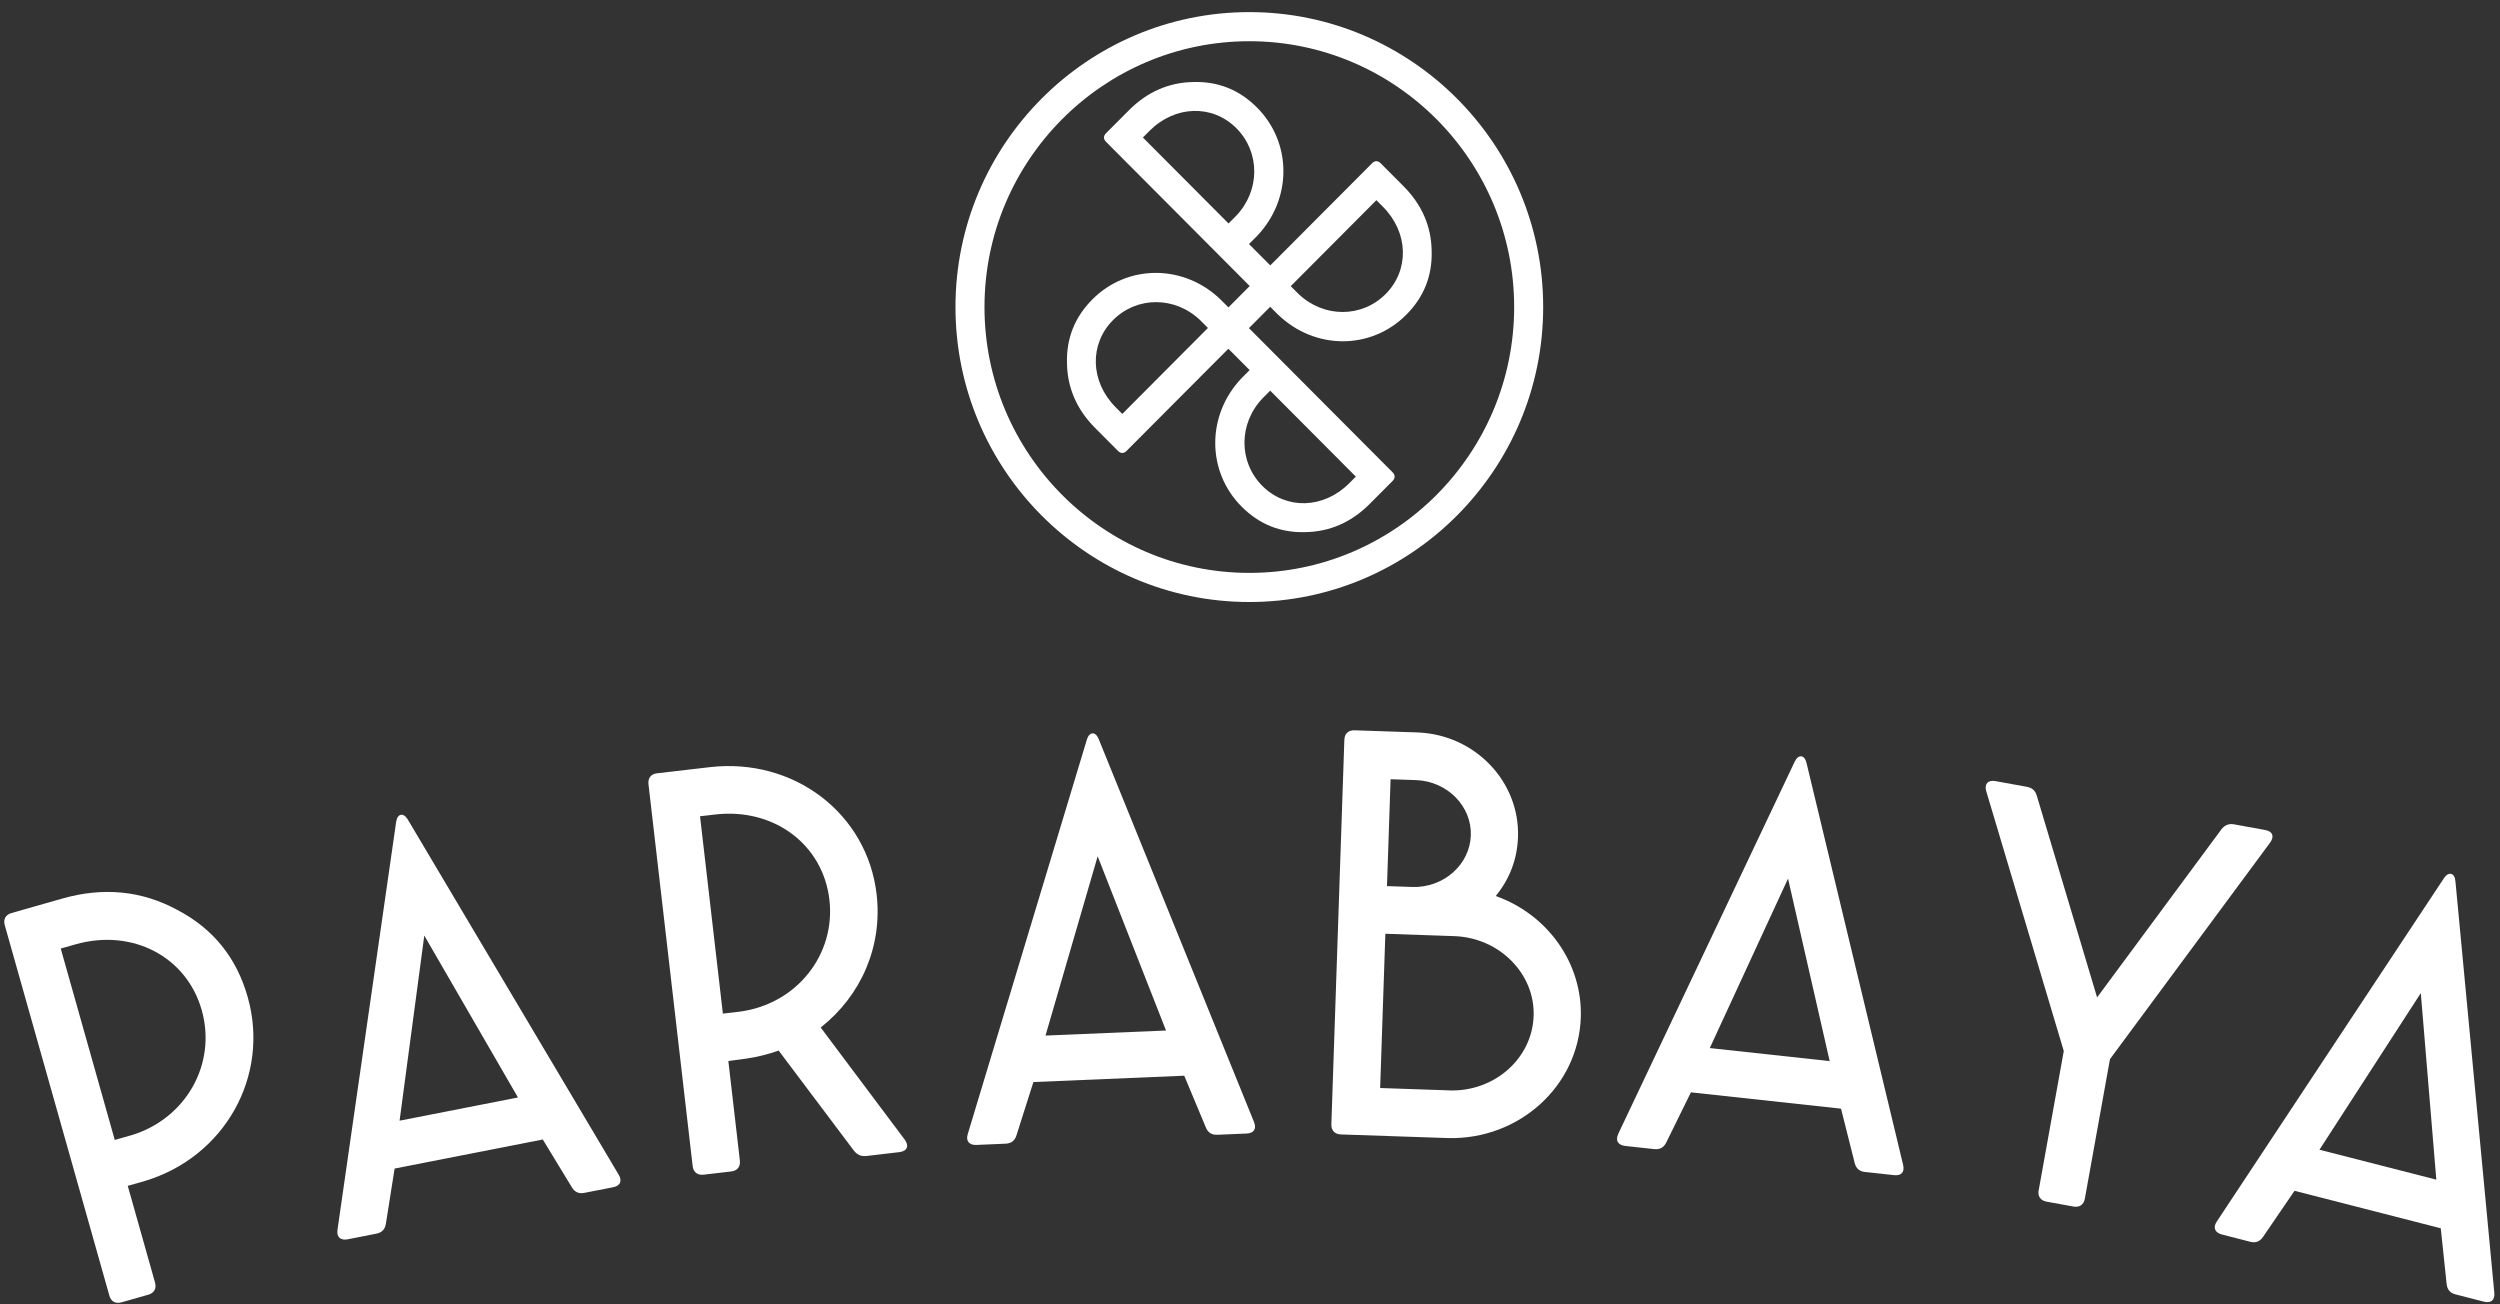 <svg width="184" height="96" viewBox="0 0 184 96" fill="none" xmlns="http://www.w3.org/2000/svg">
<rect x="0" y="0" width="184" height="96" fill="#333333" stroke="none"/>
<g clip-path="url(#clip0_2826_949)">
<path fill-rule="evenodd" clip-rule="evenodd" d="M94.06 23.15C96.752 25.76 100.9 25.78 103.5 23.167C104.796 21.866 105.422 20.304 105.37 18.473C105.345 16.651 104.645 15.055 103.295 13.7L101.613 12.012C101.416 11.814 101.185 11.814 100.988 12.012L93.617 19.41C93.617 19.41 93.603 19.422 93.597 19.428L93.492 19.534L91.927 17.963L92.498 17.39C95.099 14.688 95.119 10.525 92.516 7.914C91.219 6.613 89.664 5.986 87.84 6.037C86.024 6.063 84.434 6.765 83.084 8.12L81.402 9.808C81.205 10.006 81.205 10.238 81.402 10.436L91.979 21.052L90.412 22.625L89.841 22.052C87.149 19.442 83.001 19.422 80.4 22.035C79.104 23.336 78.479 24.898 78.53 26.729C78.556 28.551 79.255 30.147 80.606 31.503L82.287 33.19C82.484 33.388 82.715 33.388 82.912 33.19L90.283 25.792C90.283 25.792 90.297 25.78 90.303 25.775L90.409 25.669L91.973 27.239L91.402 27.812C88.802 30.514 88.781 34.678 91.385 37.288C92.681 38.589 94.237 39.217 96.061 39.165C97.877 39.139 99.467 38.437 100.817 37.082L102.498 35.394C102.695 35.196 102.695 34.964 102.498 34.766L91.922 24.15L93.486 22.58L94.057 23.153L94.06 23.15ZM90.42 16.448L84.117 10.121L84.599 9.636C86.486 7.742 89.238 7.671 91 9.439C92.761 11.207 92.752 14.035 90.974 15.892L90.42 16.448ZM93.486 28.752L99.789 35.079L99.307 35.563C97.42 37.457 94.668 37.529 92.907 35.761C91.145 33.993 91.154 31.165 92.932 29.308L93.486 28.752ZM101.302 14.734L101.785 15.218C103.672 17.112 103.743 19.875 101.982 21.643C100.22 23.411 97.403 23.402 95.553 21.617L94.999 21.061L101.302 14.734ZM82.601 30.465L82.119 29.981C80.232 28.087 80.16 25.325 81.922 23.557C83.683 21.789 86.501 21.797 88.35 23.582L88.904 24.138L82.601 30.465Z" fill="white"></path>
<path fill-rule="evenodd" clip-rule="evenodd" d="M70.323 22.6C70.323 34.572 80.026 44.308 91.95 44.308C103.874 44.308 113.578 34.572 113.578 22.6C113.578 10.628 103.874 0.891 91.95 0.891C80.026 0.891 70.323 10.628 70.323 22.6ZM72.458 22.6C72.458 11.811 81.202 3.034 91.95 3.034C102.698 3.034 111.442 11.811 111.442 22.6C111.442 33.388 102.698 42.165 91.95 42.165C81.202 42.165 72.458 33.388 72.458 22.6Z" fill="white"></path>
<path fill-rule="evenodd" clip-rule="evenodd" d="M97.988 82.743L98.944 54.452C98.959 53.996 99.238 53.736 99.692 53.75L104.345 53.908C108.562 54.071 111.862 57.53 111.725 61.599C111.671 63.218 111.125 64.673 110.086 65.948C113.912 67.304 116.481 70.903 116.347 74.889C116.175 79.932 111.819 83.877 106.606 83.763L98.687 83.494C98.234 83.479 97.974 83.198 97.988 82.743ZM106.706 80.256C109.995 80.347 112.77 77.906 112.875 74.771C112.981 71.679 110.377 69.034 107.069 68.9L101.962 68.725L101.579 80.078L106.706 80.253V80.256ZM103.963 65.284C106.258 65.341 108.179 63.639 108.254 61.481C108.325 59.343 106.524 57.495 104.208 57.415L102.347 57.352L102.082 65.218L103.963 65.281V65.284Z" fill="white"></path>
<path fill-rule="evenodd" clip-rule="evenodd" d="M79.995 54.429L71.228 83.462C71.062 83.989 71.345 84.29 71.862 84.267L74.011 84.175C74.425 84.158 74.685 83.961 74.813 83.559L76.058 79.639L87.16 79.172L88.747 82.972C88.907 83.362 89.184 83.537 89.598 83.519L91.748 83.428C92.287 83.405 92.501 83.084 92.293 82.574L80.863 54.392C80.631 53.822 80.177 53.839 79.995 54.429ZM80.788 63.023L85.818 75.843V75.846L76.949 76.218L80.788 63.023Z" fill="white"></path>
<path fill-rule="evenodd" clip-rule="evenodd" d="M62.846 84.686L57.308 77.321C56.529 77.599 55.718 77.8 54.919 77.915L53.606 78.089L54.454 85.413C54.505 85.866 54.271 86.167 53.817 86.219L51.782 86.457C51.331 86.508 51.031 86.273 50.979 85.817L47.728 57.719C47.676 57.266 47.911 56.965 48.364 56.914L52.23 56.464C58.416 55.742 63.828 59.859 64.519 65.819C64.965 69.676 63.363 73.293 60.403 75.625L66.586 83.875C66.932 84.336 66.769 84.731 66.192 84.797L63.766 85.081C63.375 85.127 63.089 84.992 62.846 84.686ZM54.477 74.453C58.639 73.883 61.513 70.267 61.045 66.223C60.574 62.16 56.969 59.444 52.632 59.948L51.522 60.077L53.203 74.602L54.477 74.453Z" fill="white"></path>
<path fill-rule="evenodd" clip-rule="evenodd" d="M29.158 60.481L24.839 90.511V90.514C24.756 91.058 25.079 91.313 25.587 91.213L27.699 90.798C28.108 90.717 28.336 90.482 28.401 90.067L29.044 86.004L39.949 83.866L42.087 87.382C42.304 87.743 42.604 87.875 43.009 87.795L45.122 87.382C45.65 87.276 45.815 86.926 45.533 86.454L30.012 60.315C29.698 59.782 29.249 59.871 29.158 60.481ZM31.228 68.857L38.122 80.774L29.409 82.482L31.228 68.857Z" fill="white"></path>
<path fill-rule="evenodd" clip-rule="evenodd" d="M0.351 68.095L8.047 95.348V95.351C8.17 95.792 8.504 95.978 8.941 95.852L10.911 95.291C11.348 95.167 11.533 94.832 11.41 94.394L9.403 87.279L10.677 86.915C16.54 85.141 19.875 79.204 18.233 73.39C17.417 70.493 15.692 68.35 13.043 66.966C10.428 65.55 7.599 65.278 4.593 66.132L0.851 67.198C0.411 67.321 0.228 67.656 0.351 68.095ZM14.85 74.353C15.961 78.29 13.703 82.322 9.683 83.551L9.68 83.548L8.447 83.9L4.47 69.814L5.547 69.507C9.746 68.312 13.74 70.416 14.85 74.353Z" fill="white"></path>
<path fill-rule="evenodd" clip-rule="evenodd" d="M132.093 56.051L119.104 83.448L119.107 83.451C118.867 83.946 119.101 84.287 119.615 84.342L121.753 84.574C122.165 84.617 122.453 84.459 122.638 84.084L124.451 80.396L135.499 81.597L136.504 85.591C136.604 85.998 136.852 86.213 137.263 86.259L139.404 86.491C139.938 86.551 140.198 86.264 140.069 85.729L132.958 56.146C132.813 55.544 132.362 55.495 132.093 56.051ZM131.599 64.665L134.665 78.098L125.841 77.138L131.599 64.665Z" fill="white"></path>
<path d="M150.049 87.597L151.894 77.356L146.187 58.232C146.03 57.696 146.318 57.389 146.866 57.489L149.167 57.908C149.556 57.977 149.792 58.169 149.91 58.57L154.346 73.41L163.487 61.051C163.732 60.736 164.029 60.601 164.417 60.67L166.718 61.089C167.269 61.189 167.412 61.553 167.078 62.02L155.294 77.952L153.447 88.213C153.367 88.663 153.053 88.881 152.604 88.8L150.629 88.442C150.181 88.362 149.964 88.047 150.044 87.597H150.049Z" fill="white"></path>
<path fill-rule="evenodd" clip-rule="evenodd" d="M179.875 64.633L163.155 89.906V89.904C162.847 90.362 163.033 90.729 163.532 90.858L165.616 91.394C166.016 91.497 166.324 91.382 166.561 91.035L168.876 87.643L179.641 90.402L180.072 94.5C180.115 94.918 180.332 95.165 180.732 95.268L182.816 95.804C183.335 95.935 183.632 95.692 183.581 95.142L180.718 64.848C180.66 64.235 180.218 64.12 179.875 64.633ZM178.171 73.092L179.313 86.823L170.712 84.62L178.171 73.092Z" fill="white"></path>
</g>
<defs>
<clipPath id="clip0_2826_949">
<rect width="183.372" height="95" fill="white" transform="translate(0.314 0.891)"></rect>
</clipPath>
</defs>
</svg>
